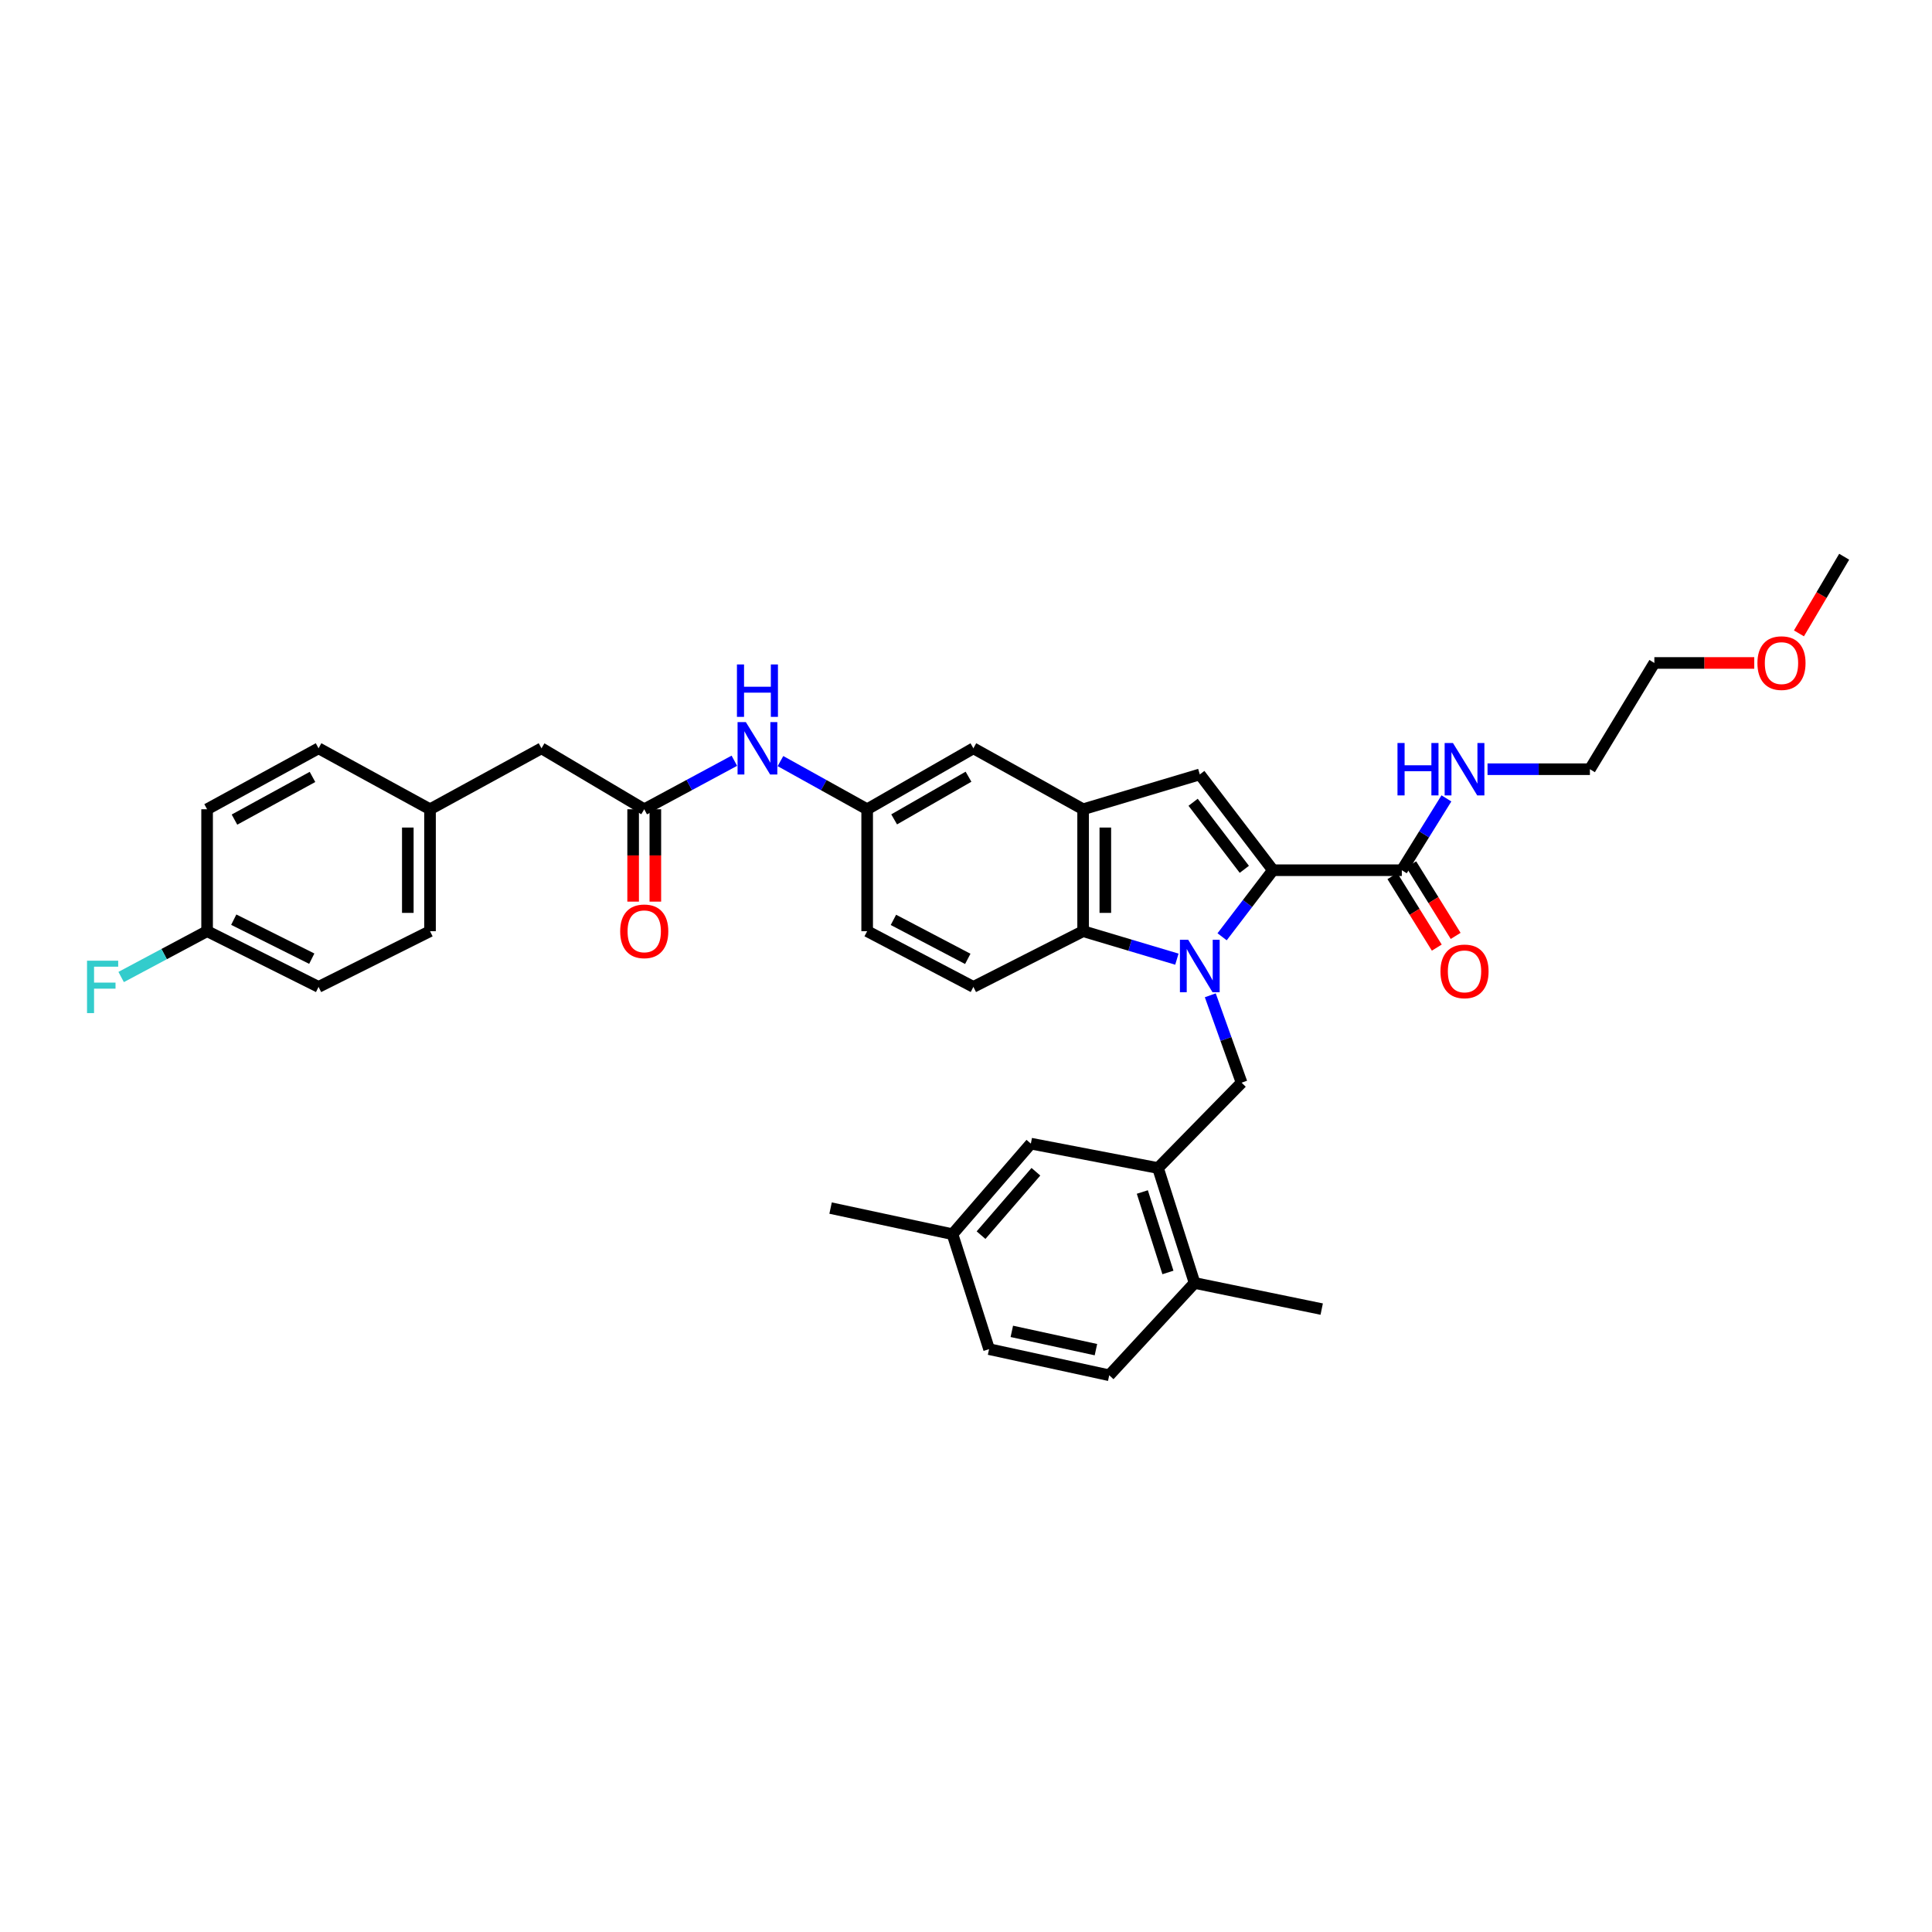 <?xml version='1.0' encoding='iso-8859-1'?>
<svg version='1.1' baseProfile='full'
              xmlns='http://www.w3.org/2000/svg'
                      xmlns:rdkit='http://www.rdkit.org/xml'
                      xmlns:xlink='http://www.w3.org/1999/xlink'
                  xml:space='preserve'
width='1000px' height='1000px' viewBox='0 0 1000 1000'>
<!-- END OF HEADER -->
<rect style='opacity:1.0;fill:#FFFFFF;stroke:none' width='1000' height='1000' x='0' y='0'> </rect>
<path class='bond-0' d='M 632.561,484.878 L 645.717,467.65' style='fill:none;fill-rule:evenodd;stroke:#0000FF;stroke-width:6px;stroke-linecap:butt;stroke-linejoin:miter;stroke-opacity:1' />
<path class='bond-0' d='M 645.717,467.65 L 658.873,450.423' style='fill:none;fill-rule:evenodd;stroke:#000000;stroke-width:6px;stroke-linecap:butt;stroke-linejoin:miter;stroke-opacity:1' />
<path class='bond-1' d='M 609.151,496.459 L 584.885,489.217' style='fill:none;fill-rule:evenodd;stroke:#0000FF;stroke-width:6px;stroke-linecap:butt;stroke-linejoin:miter;stroke-opacity:1' />
<path class='bond-1' d='M 584.885,489.217 L 560.619,481.974' style='fill:none;fill-rule:evenodd;stroke:#000000;stroke-width:6px;stroke-linecap:butt;stroke-linejoin:miter;stroke-opacity:1' />
<path class='bond-2' d='M 626.446,515.167 L 634.547,537.78' style='fill:none;fill-rule:evenodd;stroke:#0000FF;stroke-width:6px;stroke-linecap:butt;stroke-linejoin:miter;stroke-opacity:1' />
<path class='bond-2' d='M 634.547,537.78 L 642.647,560.394' style='fill:none;fill-rule:evenodd;stroke:#000000;stroke-width:6px;stroke-linecap:butt;stroke-linejoin:miter;stroke-opacity:1' />
<path class='bond-3' d='M 658.873,450.423 L 621.013,400.84' style='fill:none;fill-rule:evenodd;stroke:#000000;stroke-width:6px;stroke-linecap:butt;stroke-linejoin:miter;stroke-opacity:1' />
<path class='bond-3' d='M 644.058,449.961 L 617.557,415.253' style='fill:none;fill-rule:evenodd;stroke:#000000;stroke-width:6px;stroke-linecap:butt;stroke-linejoin:miter;stroke-opacity:1' />
<path class='bond-4' d='M 658.873,450.423 L 725.582,450.423' style='fill:none;fill-rule:evenodd;stroke:#000000;stroke-width:6px;stroke-linecap:butt;stroke-linejoin:miter;stroke-opacity:1' />
<path class='bond-5' d='M 621.013,400.84 L 560.619,418.873' style='fill:none;fill-rule:evenodd;stroke:#000000;stroke-width:6px;stroke-linecap:butt;stroke-linejoin:miter;stroke-opacity:1' />
<path class='bond-6' d='M 560.619,481.974 L 560.619,418.873' style='fill:none;fill-rule:evenodd;stroke:#000000;stroke-width:6px;stroke-linecap:butt;stroke-linejoin:miter;stroke-opacity:1' />
<path class='bond-6' d='M 572.113,472.509 L 572.113,428.338' style='fill:none;fill-rule:evenodd;stroke:#000000;stroke-width:6px;stroke-linecap:butt;stroke-linejoin:miter;stroke-opacity:1' />
<path class='bond-7' d='M 560.619,481.974 L 503.827,510.817' style='fill:none;fill-rule:evenodd;stroke:#000000;stroke-width:6px;stroke-linecap:butt;stroke-linejoin:miter;stroke-opacity:1' />
<path class='bond-8' d='M 560.619,418.873 L 503.827,387.322' style='fill:none;fill-rule:evenodd;stroke:#000000;stroke-width:6px;stroke-linecap:butt;stroke-linejoin:miter;stroke-opacity:1' />
<path class='bond-9' d='M 642.647,560.394 L 599.379,604.568' style='fill:none;fill-rule:evenodd;stroke:#000000;stroke-width:6px;stroke-linecap:butt;stroke-linejoin:miter;stroke-opacity:1' />
<path class='bond-10' d='M 720.699,453.454 L 732.19,471.969' style='fill:none;fill-rule:evenodd;stroke:#000000;stroke-width:6px;stroke-linecap:butt;stroke-linejoin:miter;stroke-opacity:1' />
<path class='bond-10' d='M 732.19,471.969 L 743.682,490.484' style='fill:none;fill-rule:evenodd;stroke:#FF0000;stroke-width:6px;stroke-linecap:butt;stroke-linejoin:miter;stroke-opacity:1' />
<path class='bond-10' d='M 730.465,447.393 L 741.956,465.907' style='fill:none;fill-rule:evenodd;stroke:#000000;stroke-width:6px;stroke-linecap:butt;stroke-linejoin:miter;stroke-opacity:1' />
<path class='bond-10' d='M 741.956,465.907 L 753.448,484.422' style='fill:none;fill-rule:evenodd;stroke:#FF0000;stroke-width:6px;stroke-linecap:butt;stroke-linejoin:miter;stroke-opacity:1' />
<path class='bond-11' d='M 725.582,450.423 L 737.121,431.832' style='fill:none;fill-rule:evenodd;stroke:#000000;stroke-width:6px;stroke-linecap:butt;stroke-linejoin:miter;stroke-opacity:1' />
<path class='bond-11' d='M 737.121,431.832 L 748.66,413.24' style='fill:none;fill-rule:evenodd;stroke:#0000FF;stroke-width:6px;stroke-linecap:butt;stroke-linejoin:miter;stroke-opacity:1' />
<path class='bond-12' d='M 599.379,604.568 L 618.312,664.062' style='fill:none;fill-rule:evenodd;stroke:#000000;stroke-width:6px;stroke-linecap:butt;stroke-linejoin:miter;stroke-opacity:1' />
<path class='bond-12' d='M 591.267,616.978 L 604.52,658.623' style='fill:none;fill-rule:evenodd;stroke:#000000;stroke-width:6px;stroke-linecap:butt;stroke-linejoin:miter;stroke-opacity:1' />
<path class='bond-13' d='M 599.379,604.568 L 533.577,591.944' style='fill:none;fill-rule:evenodd;stroke:#000000;stroke-width:6px;stroke-linecap:butt;stroke-linejoin:miter;stroke-opacity:1' />
<path class='bond-14' d='M 333.456,418.873 L 356.777,406.315' style='fill:none;fill-rule:evenodd;stroke:#000000;stroke-width:6px;stroke-linecap:butt;stroke-linejoin:miter;stroke-opacity:1' />
<path class='bond-14' d='M 356.777,406.315 L 380.099,393.757' style='fill:none;fill-rule:evenodd;stroke:#0000FF;stroke-width:6px;stroke-linecap:butt;stroke-linejoin:miter;stroke-opacity:1' />
<path class='bond-15' d='M 327.709,418.873 L 327.709,442.776' style='fill:none;fill-rule:evenodd;stroke:#000000;stroke-width:6px;stroke-linecap:butt;stroke-linejoin:miter;stroke-opacity:1' />
<path class='bond-15' d='M 327.709,442.776 L 327.709,466.68' style='fill:none;fill-rule:evenodd;stroke:#FF0000;stroke-width:6px;stroke-linecap:butt;stroke-linejoin:miter;stroke-opacity:1' />
<path class='bond-15' d='M 339.203,418.873 L 339.203,442.776' style='fill:none;fill-rule:evenodd;stroke:#000000;stroke-width:6px;stroke-linecap:butt;stroke-linejoin:miter;stroke-opacity:1' />
<path class='bond-15' d='M 339.203,442.776 L 339.203,466.68' style='fill:none;fill-rule:evenodd;stroke:#FF0000;stroke-width:6px;stroke-linecap:butt;stroke-linejoin:miter;stroke-opacity:1' />
<path class='bond-16' d='M 333.456,418.873 L 280.272,387.322' style='fill:none;fill-rule:evenodd;stroke:#000000;stroke-width:6px;stroke-linecap:butt;stroke-linejoin:miter;stroke-opacity:1' />
<path class='bond-17' d='M 503.827,510.817 L 448.842,481.974' style='fill:none;fill-rule:evenodd;stroke:#000000;stroke-width:6px;stroke-linecap:butt;stroke-linejoin:miter;stroke-opacity:1' />
<path class='bond-17' d='M 500.918,496.312 L 462.429,476.122' style='fill:none;fill-rule:evenodd;stroke:#000000;stroke-width:6px;stroke-linecap:butt;stroke-linejoin:miter;stroke-opacity:1' />
<path class='bond-18' d='M 403.961,393.939 L 426.401,406.406' style='fill:none;fill-rule:evenodd;stroke:#0000FF;stroke-width:6px;stroke-linecap:butt;stroke-linejoin:miter;stroke-opacity:1' />
<path class='bond-18' d='M 426.401,406.406 L 448.842,418.873' style='fill:none;fill-rule:evenodd;stroke:#000000;stroke-width:6px;stroke-linecap:butt;stroke-linejoin:miter;stroke-opacity:1' />
<path class='bond-19' d='M 503.827,387.322 L 448.842,418.873' style='fill:none;fill-rule:evenodd;stroke:#000000;stroke-width:6px;stroke-linecap:butt;stroke-linejoin:miter;stroke-opacity:1' />
<path class='bond-19' d='M 501.3,402.024 L 462.81,424.109' style='fill:none;fill-rule:evenodd;stroke:#000000;stroke-width:6px;stroke-linecap:butt;stroke-linejoin:miter;stroke-opacity:1' />
<path class='bond-20' d='M 448.842,418.873 L 448.842,481.974' style='fill:none;fill-rule:evenodd;stroke:#000000;stroke-width:6px;stroke-linecap:butt;stroke-linejoin:miter;stroke-opacity:1' />
<path class='bond-21' d='M 618.312,664.062 L 574.137,711.838' style='fill:none;fill-rule:evenodd;stroke:#000000;stroke-width:6px;stroke-linecap:butt;stroke-linejoin:miter;stroke-opacity:1' />
<path class='bond-22' d='M 618.312,664.062 L 684.114,677.586' style='fill:none;fill-rule:evenodd;stroke:#000000;stroke-width:6px;stroke-linecap:butt;stroke-linejoin:miter;stroke-opacity:1' />
<path class='bond-23' d='M 533.577,591.944 L 493.01,638.82' style='fill:none;fill-rule:evenodd;stroke:#000000;stroke-width:6px;stroke-linecap:butt;stroke-linejoin:miter;stroke-opacity:1' />
<path class='bond-23' d='M 536.183,606.497 L 507.786,639.31' style='fill:none;fill-rule:evenodd;stroke:#000000;stroke-width:6px;stroke-linecap:butt;stroke-linejoin:miter;stroke-opacity:1' />
<path class='bond-24' d='M 769.942,398.139 L 796.438,398.139' style='fill:none;fill-rule:evenodd;stroke:#0000FF;stroke-width:6px;stroke-linecap:butt;stroke-linejoin:miter;stroke-opacity:1' />
<path class='bond-24' d='M 796.438,398.139 L 822.935,398.139' style='fill:none;fill-rule:evenodd;stroke:#000000;stroke-width:6px;stroke-linecap:butt;stroke-linejoin:miter;stroke-opacity:1' />
<path class='bond-25' d='M 280.272,387.322 L 222.579,418.873' style='fill:none;fill-rule:evenodd;stroke:#000000;stroke-width:6px;stroke-linecap:butt;stroke-linejoin:miter;stroke-opacity:1' />
<path class='bond-26' d='M 574.137,711.838 L 511.943,698.314' style='fill:none;fill-rule:evenodd;stroke:#000000;stroke-width:6px;stroke-linecap:butt;stroke-linejoin:miter;stroke-opacity:1' />
<path class='bond-26' d='M 567.251,698.578 L 523.714,689.111' style='fill:none;fill-rule:evenodd;stroke:#000000;stroke-width:6px;stroke-linecap:butt;stroke-linejoin:miter;stroke-opacity:1' />
<path class='bond-27' d='M 493.01,638.82 L 511.943,698.314' style='fill:none;fill-rule:evenodd;stroke:#000000;stroke-width:6px;stroke-linecap:butt;stroke-linejoin:miter;stroke-opacity:1' />
<path class='bond-28' d='M 493.01,638.82 L 429.909,625.302' style='fill:none;fill-rule:evenodd;stroke:#000000;stroke-width:6px;stroke-linecap:butt;stroke-linejoin:miter;stroke-opacity:1' />
<path class='bond-29' d='M 222.579,418.873 L 164.886,387.322' style='fill:none;fill-rule:evenodd;stroke:#000000;stroke-width:6px;stroke-linecap:butt;stroke-linejoin:miter;stroke-opacity:1' />
<path class='bond-30' d='M 222.579,418.873 L 222.579,481.974' style='fill:none;fill-rule:evenodd;stroke:#000000;stroke-width:6px;stroke-linecap:butt;stroke-linejoin:miter;stroke-opacity:1' />
<path class='bond-30' d='M 211.085,428.338 L 211.085,472.509' style='fill:none;fill-rule:evenodd;stroke:#000000;stroke-width:6px;stroke-linecap:butt;stroke-linejoin:miter;stroke-opacity:1' />
<path class='bond-31' d='M 107.193,481.974 L 164.886,510.817' style='fill:none;fill-rule:evenodd;stroke:#000000;stroke-width:6px;stroke-linecap:butt;stroke-linejoin:miter;stroke-opacity:1' />
<path class='bond-31' d='M 120.987,476.02 L 161.372,496.21' style='fill:none;fill-rule:evenodd;stroke:#000000;stroke-width:6px;stroke-linecap:butt;stroke-linejoin:miter;stroke-opacity:1' />
<path class='bond-32' d='M 107.193,481.974 L 84.95,493.836' style='fill:none;fill-rule:evenodd;stroke:#000000;stroke-width:6px;stroke-linecap:butt;stroke-linejoin:miter;stroke-opacity:1' />
<path class='bond-32' d='M 84.95,493.836 L 62.706,505.699' style='fill:none;fill-rule:evenodd;stroke:#33CCCC;stroke-width:6px;stroke-linecap:butt;stroke-linejoin:miter;stroke-opacity:1' />
<path class='bond-33' d='M 107.193,481.974 L 107.193,418.873' style='fill:none;fill-rule:evenodd;stroke:#000000;stroke-width:6px;stroke-linecap:butt;stroke-linejoin:miter;stroke-opacity:1' />
<path class='bond-34' d='M 107.193,418.873 L 164.886,387.322' style='fill:none;fill-rule:evenodd;stroke:#000000;stroke-width:6px;stroke-linecap:butt;stroke-linejoin:miter;stroke-opacity:1' />
<path class='bond-34' d='M 121.362,424.224 L 161.747,402.139' style='fill:none;fill-rule:evenodd;stroke:#000000;stroke-width:6px;stroke-linecap:butt;stroke-linejoin:miter;stroke-opacity:1' />
<path class='bond-35' d='M 164.886,510.817 L 222.579,481.974' style='fill:none;fill-rule:evenodd;stroke:#000000;stroke-width:6px;stroke-linecap:butt;stroke-linejoin:miter;stroke-opacity:1' />
<path class='bond-36' d='M 907.998,343.147 L 882.145,343.147' style='fill:none;fill-rule:evenodd;stroke:#FF0000;stroke-width:6px;stroke-linecap:butt;stroke-linejoin:miter;stroke-opacity:1' />
<path class='bond-36' d='M 882.145,343.147 L 856.292,343.147' style='fill:none;fill-rule:evenodd;stroke:#000000;stroke-width:6px;stroke-linecap:butt;stroke-linejoin:miter;stroke-opacity:1' />
<path class='bond-37' d='M 931.131,327.835 L 942.838,307.999' style='fill:none;fill-rule:evenodd;stroke:#FF0000;stroke-width:6px;stroke-linecap:butt;stroke-linejoin:miter;stroke-opacity:1' />
<path class='bond-37' d='M 942.838,307.999 L 954.545,288.162' style='fill:none;fill-rule:evenodd;stroke:#000000;stroke-width:6px;stroke-linecap:butt;stroke-linejoin:miter;stroke-opacity:1' />
<path class='bond-38' d='M 822.935,398.139 L 856.292,343.147' style='fill:none;fill-rule:evenodd;stroke:#000000;stroke-width:6px;stroke-linecap:butt;stroke-linejoin:miter;stroke-opacity:1' />
<path  class='atom-0' d='M 615.017 486.437
L 623.906 500.805
Q 624.787 502.222, 626.205 504.789
Q 627.622 507.356, 627.699 507.509
L 627.699 486.437
L 631.3 486.437
L 631.3 513.563
L 627.584 513.563
L 618.044 497.854
Q 616.933 496.015, 615.745 493.908
Q 614.596 491.801, 614.251 491.15
L 614.251 513.563
L 610.726 513.563
L 610.726 486.437
L 615.017 486.437
' fill='#0000FF'/>
<path  class='atom-10' d='M 386.053 373.759
L 394.942 388.127
Q 395.823 389.544, 397.241 392.111
Q 398.658 394.678, 398.735 394.831
L 398.735 373.759
L 402.336 373.759
L 402.336 400.885
L 398.62 400.885
L 389.08 385.176
Q 387.969 383.337, 386.781 381.23
Q 385.632 379.123, 385.287 378.472
L 385.287 400.885
L 381.762 400.885
L 381.762 373.759
L 386.053 373.759
' fill='#0000FF'/>
<path  class='atom-10' d='M 381.437 343.921
L 385.115 343.921
L 385.115 355.453
L 398.984 355.453
L 398.984 343.921
L 402.662 343.921
L 402.662 371.047
L 398.984 371.047
L 398.984 358.518
L 385.115 358.518
L 385.115 371.047
L 381.437 371.047
L 381.437 343.921
' fill='#0000FF'/>
<path  class='atom-15' d='M 745.581 502.784
Q 745.581 496.271, 748.799 492.631
Q 752.017 488.991, 758.033 488.991
Q 764.048 488.991, 767.266 492.631
Q 770.484 496.271, 770.484 502.784
Q 770.484 509.374, 767.228 513.129
Q 763.971 516.845, 758.033 516.845
Q 752.056 516.845, 748.799 513.129
Q 745.581 509.412, 745.581 502.784
M 758.033 513.78
Q 762.17 513.78, 764.393 511.021
Q 766.653 508.224, 766.653 502.784
Q 766.653 497.459, 764.393 494.777
Q 762.17 492.056, 758.033 492.056
Q 753.895 492.056, 751.634 494.738
Q 749.412 497.42, 749.412 502.784
Q 749.412 508.263, 751.634 511.021
Q 753.895 513.78, 758.033 513.78
' fill='#FF0000'/>
<path  class='atom-16' d='M 321.005 482.05
Q 321.005 475.537, 324.223 471.898
Q 327.441 468.258, 333.456 468.258
Q 339.471 468.258, 342.69 471.898
Q 345.908 475.537, 345.908 482.05
Q 345.908 488.64, 342.651 492.395
Q 339.395 496.111, 333.456 496.111
Q 327.479 496.111, 324.223 492.395
Q 321.005 488.679, 321.005 482.05
M 333.456 493.046
Q 337.594 493.046, 339.816 490.288
Q 342.077 487.491, 342.077 482.05
Q 342.077 476.725, 339.816 474.043
Q 337.594 471.323, 333.456 471.323
Q 329.318 471.323, 327.058 474.005
Q 324.836 476.687, 324.836 482.05
Q 324.836 487.529, 327.058 490.288
Q 329.318 493.046, 333.456 493.046
' fill='#FF0000'/>
<path  class='atom-17' d='M 723.34 384.576
L 727.018 384.576
L 727.018 396.108
L 740.888 396.108
L 740.888 384.576
L 744.566 384.576
L 744.566 411.702
L 740.888 411.702
L 740.888 399.173
L 727.018 399.173
L 727.018 411.702
L 723.34 411.702
L 723.34 384.576
' fill='#0000FF'/>
<path  class='atom-17' d='M 752.037 384.576
L 760.925 398.944
Q 761.806 400.361, 763.224 402.928
Q 764.642 405.495, 764.718 405.648
L 764.718 384.576
L 768.32 384.576
L 768.32 411.702
L 764.603 411.702
L 755.063 395.993
Q 753.952 394.154, 752.765 392.047
Q 751.615 389.94, 751.27 389.289
L 751.27 411.702
L 747.746 411.702
L 747.746 384.576
L 752.037 384.576
' fill='#0000FF'/>
<path  class='atom-25' d='M 45.044 497.254
L 61.173 497.254
L 61.173 500.358
L 48.683 500.358
L 48.683 508.595
L 59.794 508.595
L 59.794 511.736
L 48.683 511.736
L 48.683 524.38
L 45.044 524.38
L 45.044 497.254
' fill='#33CCCC'/>
<path  class='atom-30' d='M 909.643 343.224
Q 909.643 336.711, 912.861 333.071
Q 916.079 329.431, 922.094 329.431
Q 928.11 329.431, 931.328 333.071
Q 934.546 336.711, 934.546 343.224
Q 934.546 349.814, 931.29 353.568
Q 928.033 357.285, 922.094 357.285
Q 916.118 357.285, 912.861 353.568
Q 909.643 349.852, 909.643 343.224
M 922.094 354.22
Q 926.232 354.22, 928.454 351.461
Q 930.715 348.664, 930.715 343.224
Q 930.715 337.898, 928.454 335.217
Q 926.232 332.496, 922.094 332.496
Q 917.957 332.496, 915.696 335.178
Q 913.474 337.86, 913.474 343.224
Q 913.474 348.703, 915.696 351.461
Q 917.957 354.22, 922.094 354.22
' fill='#FF0000'/>
</svg>

